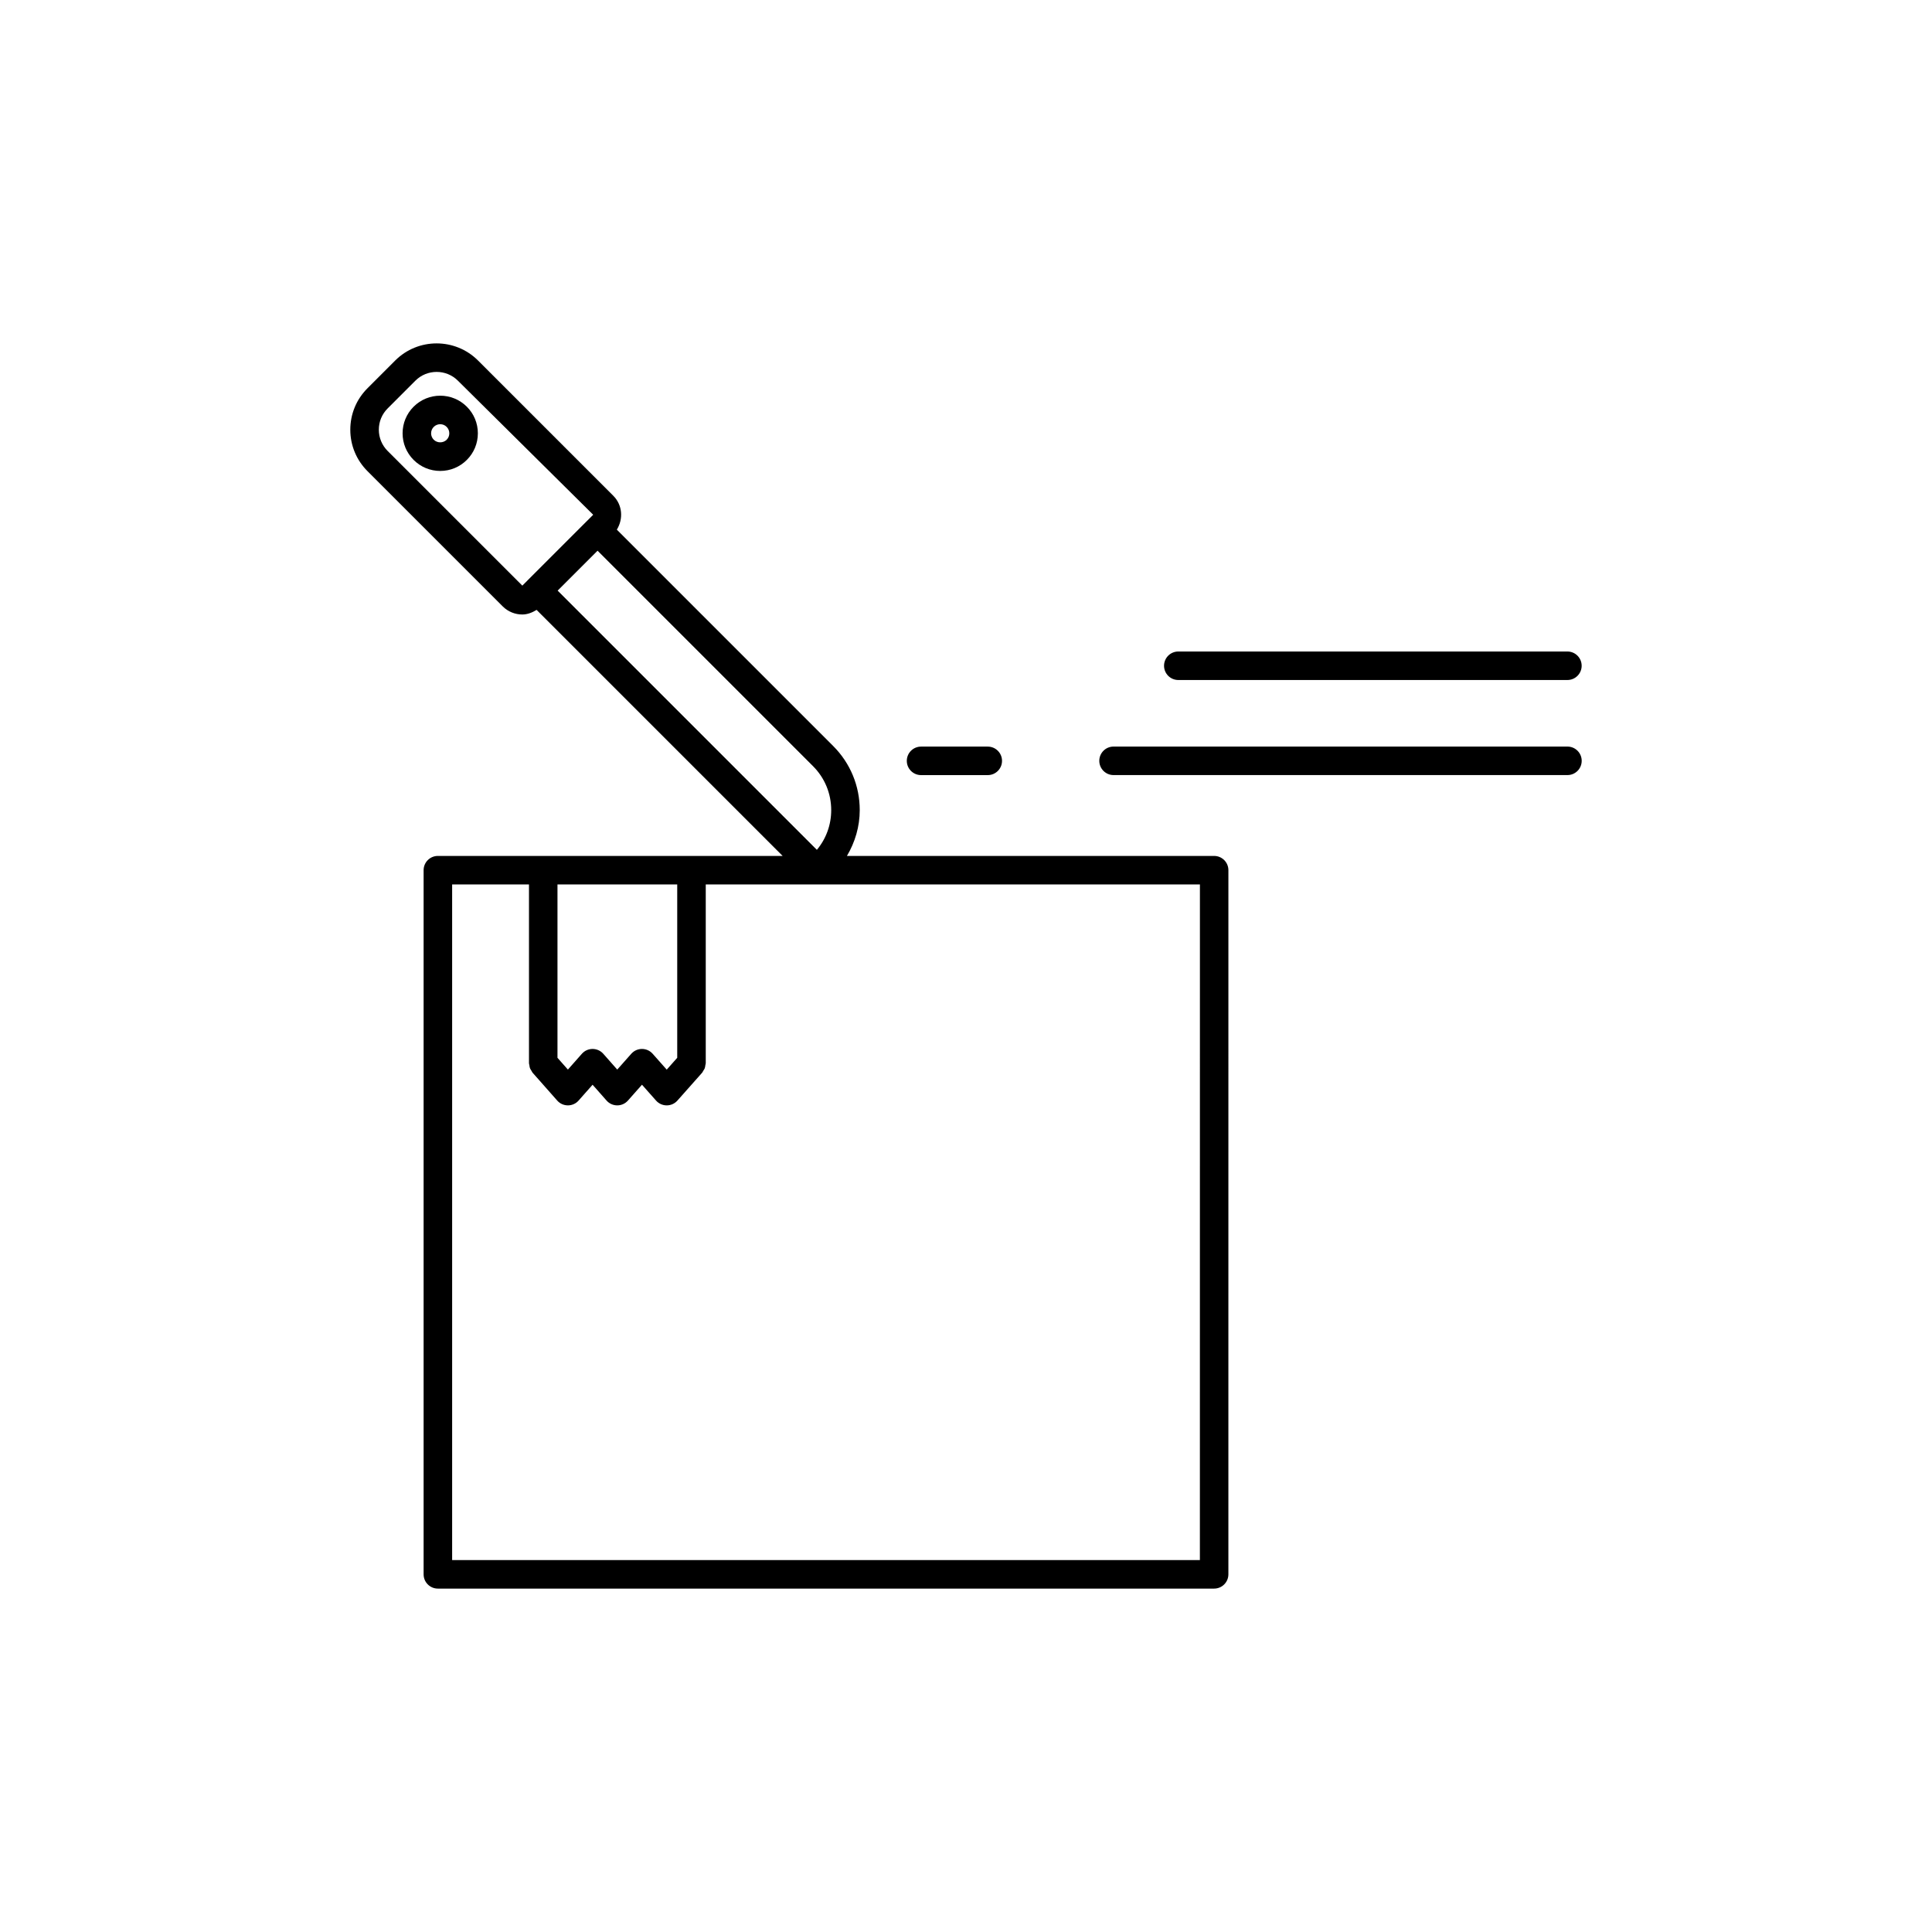 <?xml version="1.0" encoding="UTF-8"?>
<!-- Uploaded to: SVG Repo, www.svgrepo.com, Generator: SVG Repo Mixer Tools -->
<svg fill="#000000" width="800px" height="800px" version="1.1" viewBox="144 144 512 512" xmlns="http://www.w3.org/2000/svg">
 <g>
  <path d="m465.76 370.83h-97.312c2.156-3.652 3.391-7.789 3.391-12.145 0-6.414-2.5-12.453-7.039-16.988l-57.332-57.332c1.738-2.824 1.52-6.519-0.926-8.969l-35.852-35.852c-6.059-6.055-15.91-6.055-21.961 0l-7.348 7.352c-2.934 2.934-4.547 6.828-4.547 10.98 0 4.148 1.617 8.043 4.547 10.977l35.852 35.852c0.004 0 0.004 0.004 0.004 0.004 1.426 1.422 3.301 2.137 5.176 2.137 1.336 0 2.613-0.492 3.789-1.219l65.203 65.203h-91.367c-2.086 0-3.777 1.691-3.777 3.777v186.61c0 2.086 1.691 3.777 3.777 3.777h205.72c2.086 0 3.777-1.691 3.777-3.777l0.004-186.61c0-2.086-1.695-3.777-3.781-3.777zm-101.48-12.141c0 3.891-1.34 7.578-3.801 10.527l-68.695-68.695 10.578-10.578 57.098 57.098c3.109 3.109 4.82 7.25 4.82 11.648zm-117.55-95.18c-1.504-1.504-2.336-3.508-2.336-5.633 0-2.129 0.828-4.133 2.336-5.637l7.348-7.352c1.555-1.555 3.598-2.328 5.637-2.328 2.039 0 4.082 0.773 5.637 2.328l35.852 35.527-1.504 1.504c-0.004 0-0.004 0.004-0.008 0.004l-15.922 15.922c-0.004 0.004-0.004 0.004-0.004 0.008l-1.344 1.344zm76.742 114.88v45.938l-2.781 3.137-3.734-4.211c-0.719-0.809-1.746-1.27-2.828-1.27h-0.004c-1.078 0-2.109 0.461-2.828 1.273l-3.719 4.195-3.707-4.195c-0.719-0.809-1.746-1.273-2.832-1.273-1.082 0-2.113 0.461-2.828 1.273l-3.711 4.195-2.762-3.125v-45.941zm138.51 179.05h-198.16v-179.05h20.363v47.375c0 0.188 0.082 0.348 0.105 0.527 0.039 0.273 0.062 0.543 0.164 0.805 0.094 0.25 0.25 0.457 0.395 0.68 0.102 0.16 0.152 0.344 0.285 0.492l6.535 7.394c0.719 0.812 1.746 1.273 2.832 1.273 1.082 0 2.113-0.461 2.828-1.273l3.711-4.195 3.707 4.195c0.715 0.809 1.746 1.273 2.828 1.273h0.004c1.082 0 2.109-0.461 2.828-1.273l3.723-4.203 3.731 4.207c0.719 0.809 1.746 1.27 2.828 1.27 1.078 0 2.109-0.461 2.828-1.27l6.562-7.394c0.129-0.145 0.18-0.324 0.281-0.484 0.148-0.227 0.305-0.438 0.402-0.691 0.098-0.262 0.121-0.527 0.16-0.797 0.027-0.184 0.109-0.344 0.109-0.535v-47.375h130.96z"/>
  <path d="m253.61 251.78c-1.883 1.883-2.918 4.387-2.918 7.051 0 2.668 1.035 5.164 2.918 7.051h0.004c1.883 1.883 4.387 2.922 7.051 2.922 2.664 0 5.168-1.039 7.051-2.922 1.883-1.879 2.922-4.383 2.922-7.051 0-2.66-1.035-5.164-2.922-7.051-3.887-3.887-10.211-3.887-14.105 0zm8.758 8.758c-0.91 0.914-2.5 0.914-3.41 0h-0.004c-0.457-0.457-0.707-1.062-0.707-1.707s0.25-1.25 0.707-1.707c0.469-0.469 1.09-0.703 1.707-0.703 0.621 0 1.238 0.23 1.703 0.703 0.457 0.457 0.707 1.062 0.707 1.707 0.008 0.645-0.246 1.25-0.703 1.707z"/>
  <path d="m559.39 341.85h-120.29c-2.086 0-3.777 1.691-3.777 3.777s1.691 3.777 3.777 3.777h120.29c2.086 0 3.777-1.691 3.777-3.777 0.004-2.082-1.688-3.777-3.773-3.777z"/>
  <path d="m388.09 349.41h17.68c2.086 0 3.777-1.691 3.777-3.777 0-2.086-1.691-3.777-3.777-3.777h-17.68c-2.086 0-3.777 1.691-3.777 3.777 0 2.086 1.691 3.777 3.777 3.777z"/>
  <path d="m456.26 324.21h103.12c2.086 0 3.777-1.691 3.777-3.777s-1.691-3.777-3.777-3.777h-103.12c-2.086 0-3.777 1.691-3.777 3.777s1.691 3.777 3.777 3.777z"/>
 </g>
</svg>